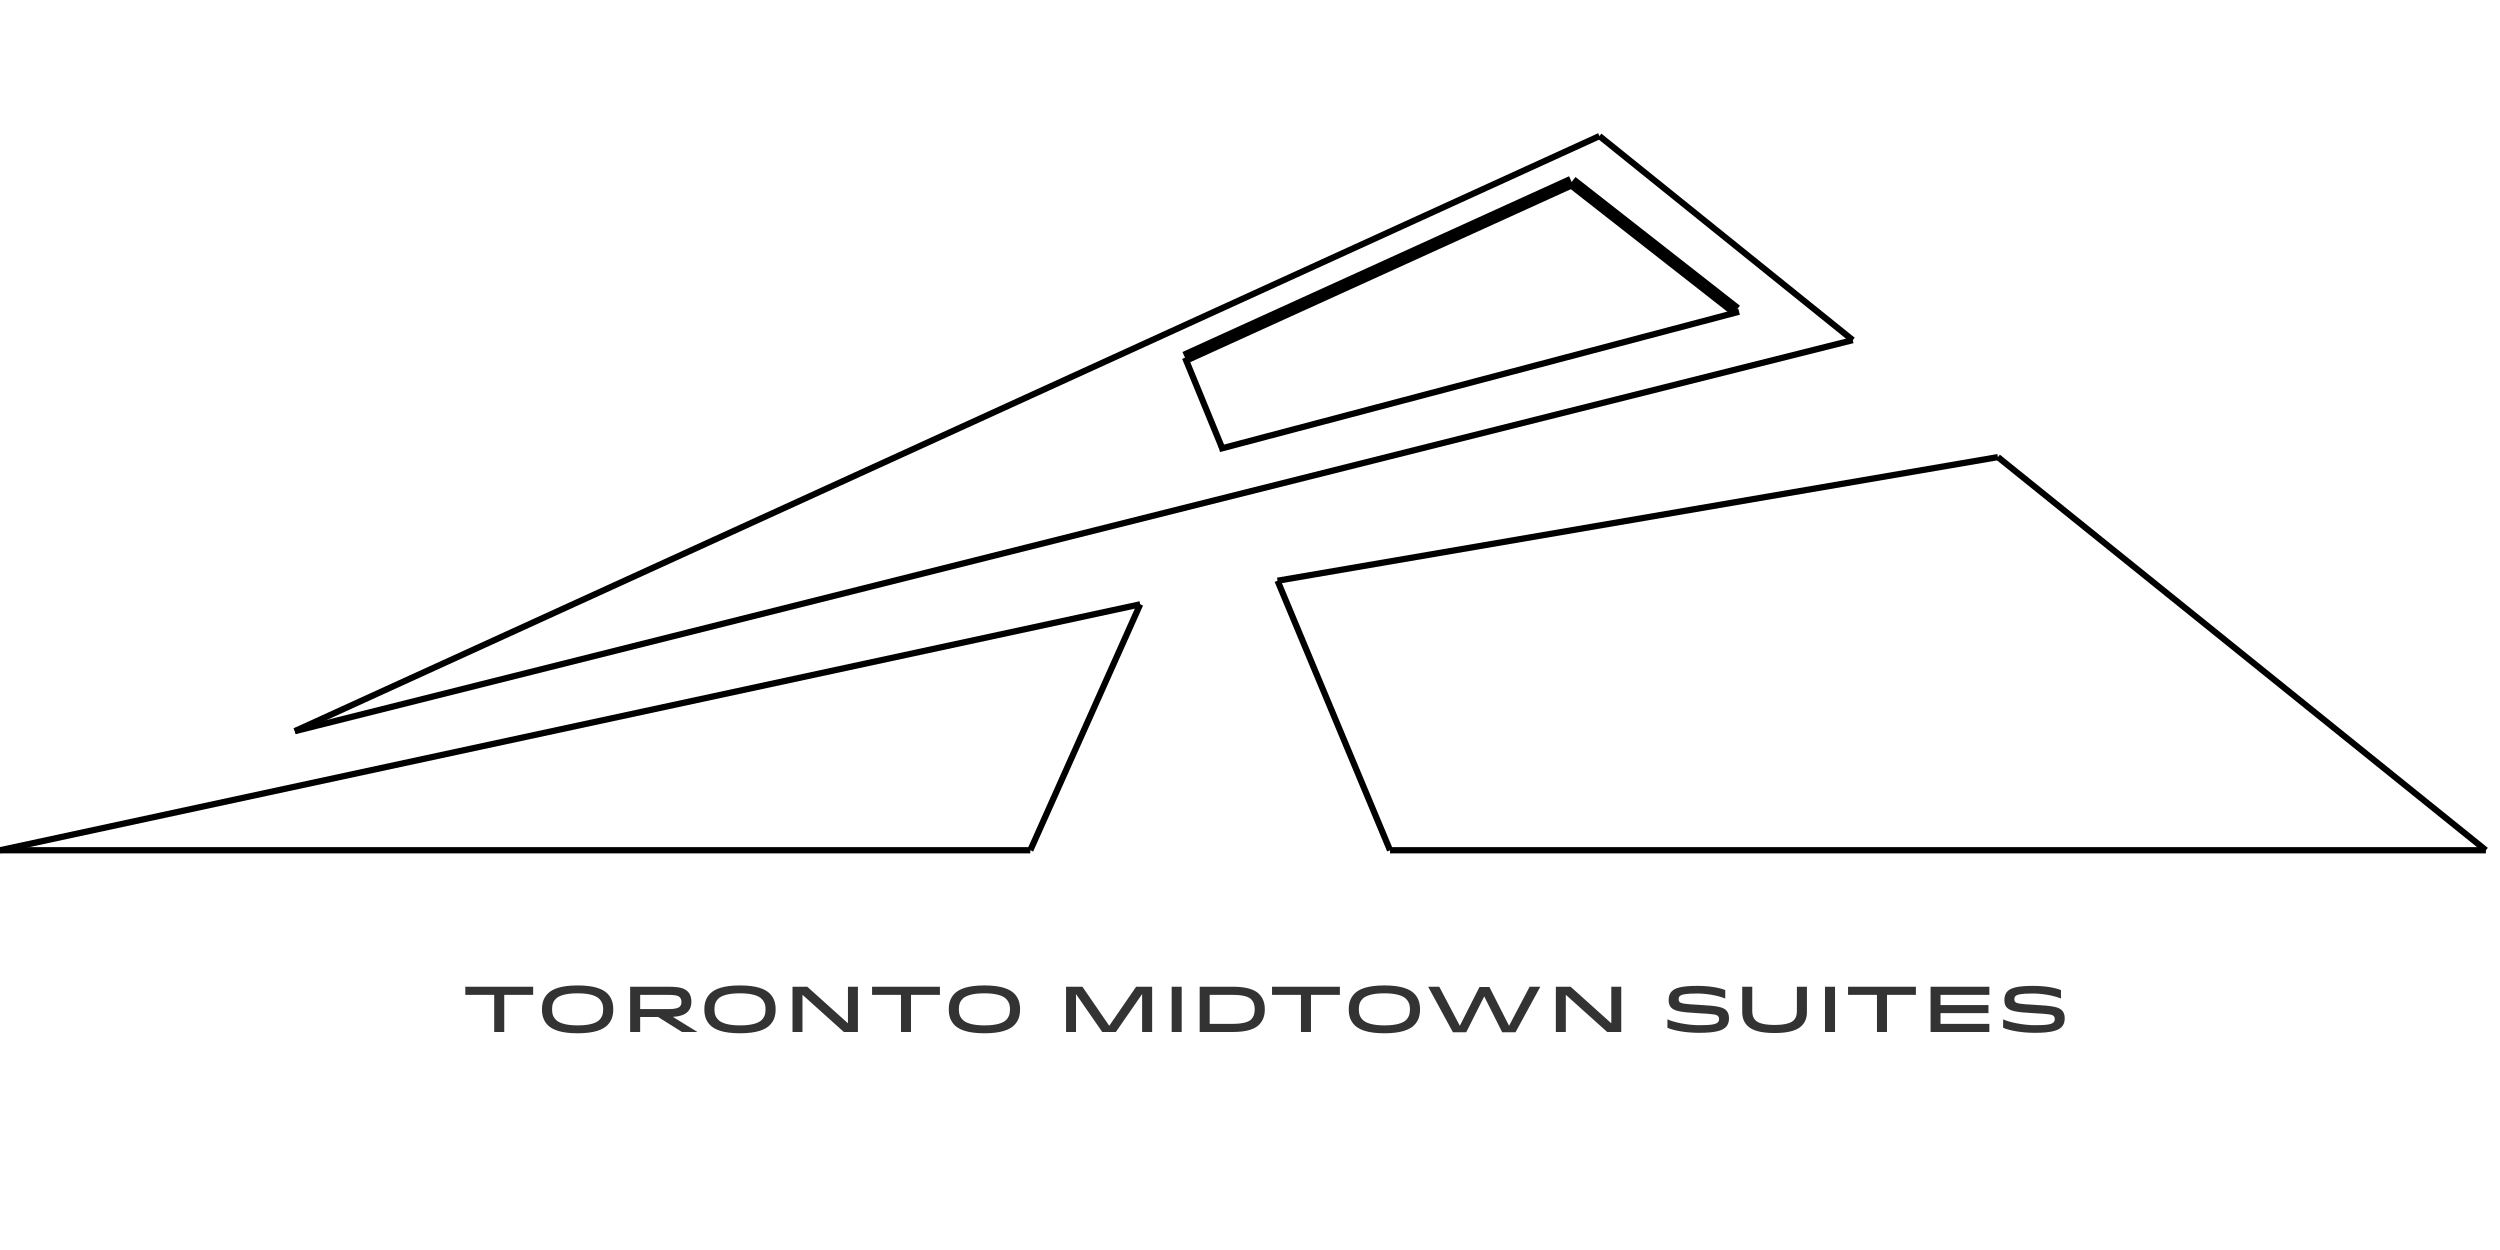 <?xml version="1.0" encoding="utf-8"?>
<svg viewBox="0 0 800 400" xmlns="http://www.w3.org/2000/svg">
  <path d="M 391.11 143.441 L 555.54 100" fill="none" style="stroke-width: 2px; stroke-linecap: square; stroke-linejoin: bevel;" stroke="black" transform="matrix(1, 0, 0, 1, 5.684341886080802e-14, 0)"/>
  <path d="M 555.54 99.391 L 502.93 58.221" fill="none" style="stroke-width: 4px;" stroke="black" transform="matrix(1, 0, 0, 1, 5.684341886080802e-14, 0)"/>
  <path d="M 592.88 108.841 L 94.34 233.971" fill="none" style="stroke-width: 2px;" stroke="black" transform="matrix(1, 0, 0, 1, 5.684341886080802e-14, 0)"/>
  <path d="M 94.34 233.971 L 511.82 43.541" fill="none" style="stroke-width: 2px;" stroke="black" transform="matrix(1, 0, 0, 1, 5.684341886080802e-14, 0)"/>
  <path d="M 329.7 272.081 L 364.86 193.381" fill="none" style="stroke-width: 2px;" stroke="black" transform="matrix(1, 0, 0, 1, 5.684341886080802e-14, 0)"/>
  <path d="M 364.86 193.381 L 0 272.081" fill="none" style="stroke-width: 2px;" stroke="black" transform="matrix(1, 0, 0, 1, 5.684341886080802e-14, 0)"/>
  <path d="M 0 272.081 L 329.7 272.081" fill="none" style="stroke-width: 2px;" stroke="black" transform="matrix(1, 0, 0, 1, 5.684341886080802e-14, 0)"/>
  <path d="M 408.81 185.831 L 444.81 272.081" fill="none" style="stroke-width: 2px;" stroke="black" transform="matrix(1, 0, 0, 1, 5.684341886080802e-14, 0)"/>
  <path d="M 444.81 272.081 L 795.48 272.081" fill="none" style="stroke-width: 2px;" stroke="black" transform="matrix(1, 0, 0, 1, 5.684341886080802e-14, 0)"/>
  <path d="M 795.48 272.081 L 639.33 146.271" fill="none" style="stroke-width: 2px;" stroke="black" transform="matrix(1, 0, 0, 1, 5.684341886080802e-14, 0)"/>
  <path d="M 639.33 146.271 L 408.81 185.831" fill="none" style="stroke-width: 2px;" stroke="black" transform="matrix(1, 0, 0, 1, 5.684341886080802e-14, 0)"/>
  <path d="M 502.93 58.221 L 379.21 114.461" fill="none" style="stroke-width: 4px;" stroke="black" transform="matrix(1, 0, 0, 1, 5.684341886080802e-14, 0)"/>
  <path d="M 379.21 114.461 L 391.11 143.441" fill="none" style="stroke-width: 2px;" stroke="black" transform="matrix(1, 0, 0, 1, 5.684341886080802e-14, 0)"/>
  <path d="M 592.88 108.841 L 511.82 43.541" fill="none" style="stroke-width: 2px;" stroke="black" transform="matrix(1, 0, 0, 1, 5.684341886080802e-14, 0)"/>
  <path d="M 170.61 315.749 L 148.896 315.749 L 148.896 318.357 L 158.148 318.357 L 158.148 330.239 L 161.357 330.239 L 161.357 318.357 L 170.61 318.357 Z M 184.839 315.335 C 179.436 315.335 176.724 316.515 175.317 317.923 C 174.033 319.206 173.433 320.8 173.433 322.994 C 173.433 325.188 174.033 326.782 175.337 328.086 C 176.704 329.452 179.415 330.653 184.839 330.653 C 190.262 330.653 192.974 329.452 194.361 328.066 C 195.644 326.782 196.244 325.188 196.244 322.994 C 196.244 320.8 195.623 319.185 194.361 317.923 C 192.974 316.536 190.262 315.335 184.839 315.335 Z M 184.839 317.86 C 188.751 317.86 190.8 318.668 191.773 319.641 C 192.539 320.407 193.015 321.359 193.015 322.994 C 193.015 324.629 192.58 325.602 191.815 326.368 C 190.842 327.341 188.751 328.128 184.839 328.128 C 180.906 328.128 178.836 327.279 177.925 326.368 C 177.097 325.54 176.662 324.629 176.662 322.994 C 176.662 321.359 177.076 320.407 177.883 319.599 C 178.836 318.647 180.926 317.86 184.839 317.86 Z M 201.646 315.749 L 201.646 330.239 L 204.854 330.239 L 204.854 325.437 L 210.588 325.437 L 218.247 330.239 L 223.091 330.239 L 223.091 330.177 L 215.308 325.395 C 218.081 325.209 219.282 324.547 220.069 323.76 C 220.938 322.891 221.249 321.773 221.249 320.551 C 221.249 319.33 220.938 318.15 220.151 317.364 C 219.116 316.329 217.833 315.749 213.776 315.749 Z M 204.854 318.357 L 213.838 318.357 C 216.156 318.357 217.005 318.606 217.502 319.102 C 217.874 319.475 218.061 319.972 218.061 320.634 C 218.061 321.338 217.874 321.773 217.543 322.104 C 217.046 322.601 216.074 322.911 213.817 322.911 L 204.854 322.911 Z M 236.797 315.335 C 231.394 315.335 228.683 316.515 227.275 317.923 C 225.992 319.206 225.391 320.8 225.391 322.994 C 225.391 325.188 225.992 326.782 227.296 328.086 C 228.662 329.452 231.374 330.653 236.797 330.653 C 242.22 330.653 244.932 329.452 246.319 328.066 C 247.602 326.782 248.203 325.188 248.203 322.994 C 248.203 320.8 247.582 319.185 246.319 317.923 C 244.932 316.536 242.22 315.335 236.797 315.335 Z M 236.797 317.86 C 240.709 317.86 242.759 318.668 243.731 319.641 C 244.497 320.407 244.973 321.359 244.973 322.994 C 244.973 324.629 244.539 325.602 243.773 326.368 C 242.8 327.341 240.709 328.128 236.797 328.128 C 232.864 328.128 230.794 327.279 229.883 326.368 C 229.055 325.54 228.62 324.629 228.62 322.994 C 228.62 321.359 229.034 320.407 229.842 319.599 C 230.794 318.647 232.885 317.86 236.797 317.86 Z M 258.324 315.749 L 253.604 315.749 L 253.604 330.239 L 256.792 330.239 L 256.792 318.337 L 270.04 330.239 L 274.532 330.239 L 274.532 315.749 L 271.344 315.749 L 271.344 327.445 Z M 300.776 315.749 L 279.062 315.749 L 279.062 318.357 L 288.315 318.357 L 288.315 330.239 L 291.524 330.239 L 291.524 318.357 L 300.776 318.357 Z M 315.016 315.335 C 309.613 315.335 306.901 316.515 305.494 317.923 C 304.21 319.206 303.61 320.8 303.61 322.994 C 303.61 325.188 304.21 326.782 305.514 328.086 C 306.881 329.452 309.592 330.653 315.016 330.653 C 320.439 330.653 323.151 329.452 324.538 328.066 C 325.821 326.782 326.421 325.188 326.421 322.994 C 326.421 320.8 325.8 319.185 324.538 317.923 C 323.151 316.536 320.439 315.335 315.016 315.335 Z M 315.016 317.86 C 318.928 317.86 320.977 318.668 321.95 319.641 C 322.716 320.407 323.192 321.359 323.192 322.994 C 323.192 324.629 322.757 325.602 321.992 326.368 C 321.019 327.341 318.928 328.128 315.016 328.128 C 311.083 328.128 309.013 327.279 308.102 326.368 C 307.274 325.54 306.839 324.629 306.839 322.994 C 306.839 321.359 307.253 320.407 308.06 319.599 C 309.013 318.647 311.103 317.86 315.016 317.86 Z M 368.687 315.749 L 363.574 315.749 L 354.963 328.252 L 346.372 315.749 L 341.135 315.749 L 341.135 330.239 L 344.323 330.239 L 344.323 318.109 L 352.727 330.239 L 357.074 330.239 L 365.478 318.109 L 365.478 330.239 L 368.687 330.239 Z M 378.145 330.239 L 378.145 315.749 L 374.936 315.749 L 374.936 330.239 Z M 404.741 322.994 C 404.741 321.007 404.182 319.351 402.878 318.047 C 401.739 316.908 399.441 315.749 394.494 315.749 L 383.896 315.749 L 383.896 330.239 L 394.494 330.239 C 399.441 330.239 401.739 329.08 402.878 327.941 C 404.182 326.637 404.741 324.981 404.741 322.994 Z M 387.104 327.631 L 387.104 318.357 L 394.432 318.357 C 397.827 318.357 399.586 318.978 400.394 319.786 C 401.139 320.531 401.511 321.545 401.511 322.994 C 401.511 324.443 401.139 325.457 400.394 326.203 C 399.586 327.01 397.827 327.631 394.432 327.631 Z M 428.766 315.749 L 407.052 315.749 L 407.052 318.357 L 416.305 318.357 L 416.305 330.239 L 419.513 330.239 L 419.513 318.357 L 428.766 318.357 Z M 443.005 315.335 C 437.603 315.335 434.891 316.515 433.483 317.923 C 432.2 319.206 431.6 320.8 431.6 322.994 C 431.6 325.188 432.2 326.782 433.504 328.086 C 434.87 329.452 437.582 330.653 443.005 330.653 C 448.429 330.653 451.14 329.452 452.527 328.066 C 453.811 326.782 454.411 325.188 454.411 322.994 C 454.411 320.8 453.79 319.185 452.527 317.923 C 451.14 316.536 448.429 315.335 443.005 315.335 Z M 443.005 317.86 C 446.918 317.86 448.967 318.668 449.94 319.641 C 450.706 320.407 451.182 321.359 451.182 322.994 C 451.182 324.629 450.747 325.602 449.981 326.368 C 449.008 327.341 446.918 328.128 443.005 328.128 C 439.072 328.128 437.002 327.279 436.091 326.368 C 435.263 325.54 434.829 324.629 434.829 322.994 C 434.829 321.359 435.243 320.407 436.05 319.599 C 437.002 318.647 439.093 317.86 443.005 317.86 Z M 489.481 315.749 L 482.899 328.252 L 476.606 315.832 L 473.439 315.832 L 467.146 328.252 L 460.563 315.749 L 457.003 315.749 L 464.931 330.322 L 469.195 330.322 L 474.95 318.854 L 480.704 330.322 L 484.969 330.322 L 492.897 315.749 Z M 502.594 315.749 L 497.875 315.749 L 497.875 330.239 L 501.063 330.239 L 501.063 318.337 L 514.311 330.239 L 518.803 330.239 L 518.803 315.749 L 515.615 315.749 L 515.615 327.445 Z M 543.761 328.066 C 540.305 328.066 535.73 327.217 533.577 326.182 L 533.577 328.894 C 535.813 329.866 539.746 330.508 543.761 330.508 C 549.185 330.508 551.234 329.701 552.269 328.666 C 553.056 327.879 553.283 326.886 553.283 325.809 C 553.283 324.774 552.973 323.884 552.393 323.305 C 551.4 322.311 549.702 321.856 543.596 321.545 C 538.876 321.317 537.903 321.069 537.469 320.634 C 537.262 320.427 537.158 320.117 537.158 319.744 C 537.158 319.351 537.262 319.02 537.51 318.771 C 537.986 318.295 539.125 317.923 543.078 317.923 C 546.245 317.923 549.889 318.606 552.083 319.537 L 552.083 316.825 C 550.158 316.06 547.115 315.48 543.078 315.48 C 537.986 315.48 535.999 316.184 534.985 317.198 C 534.198 317.985 533.97 318.978 533.97 320.034 C 533.97 321.069 534.219 321.876 534.798 322.456 C 535.792 323.449 537.551 323.926 543.327 324.215 C 548.44 324.484 549.288 324.671 549.744 325.126 C 549.992 325.375 550.096 325.706 550.096 326.14 C 550.096 326.513 549.992 326.865 549.702 327.155 C 549.123 327.734 547.819 328.066 543.761 328.066 Z M 567.863 327.983 C 564.489 327.983 562.605 327.362 561.736 326.492 C 561.032 325.789 560.722 324.898 560.722 323.553 L 560.722 315.749 L 557.513 315.749 L 557.513 323.863 C 557.513 325.851 558.134 327.196 559.211 328.273 C 560.515 329.577 562.978 330.57 567.863 330.57 C 572.748 330.57 575.212 329.577 576.516 328.273 C 577.592 327.196 578.213 325.851 578.213 323.863 L 578.213 315.749 L 575.005 315.749 L 575.005 323.553 C 575.005 324.898 574.694 325.789 573.99 326.492 C 573.121 327.362 571.237 327.983 567.863 327.983 Z M 587.207 330.239 L 587.207 315.749 L 583.999 315.749 L 583.999 330.239 Z M 613.089 315.749 L 591.375 315.749 L 591.375 318.357 L 600.628 318.357 L 600.628 330.239 L 603.836 330.239 L 603.836 318.357 L 613.089 318.357 Z M 620.969 321.628 L 620.969 318.357 L 636.597 318.357 L 636.597 315.749 L 617.781 315.749 L 617.781 330.239 L 636.597 330.239 L 636.597 327.631 L 620.969 327.631 L 620.969 324.195 L 636.308 324.195 L 636.308 321.628 Z M 651.188 328.066 C 647.732 328.066 643.157 327.217 641.004 326.182 L 641.004 328.894 C 643.24 329.866 647.173 330.508 651.188 330.508 C 656.612 330.508 658.661 329.701 659.696 328.666 C 660.483 327.879 660.71 326.886 660.71 325.809 C 660.71 324.774 660.4 323.884 659.82 323.305 C 658.827 322.311 657.129 321.856 651.023 321.545 C 646.303 321.317 645.33 321.069 644.896 320.634 C 644.689 320.427 644.585 320.117 644.585 319.744 C 644.585 319.351 644.689 319.02 644.937 318.771 C 645.413 318.295 646.552 317.923 650.505 317.923 C 653.672 317.923 657.316 318.606 659.51 319.537 L 659.51 316.825 C 657.585 316.06 654.542 315.48 650.505 315.48 C 645.413 315.48 643.426 316.184 642.412 317.198 C 641.625 317.985 641.397 318.978 641.397 320.034 C 641.397 321.069 641.646 321.876 642.225 322.456 C 643.219 323.449 644.978 323.926 650.754 324.215 C 655.867 324.484 656.715 324.671 657.171 325.126 C 657.419 325.375 657.523 325.706 657.523 326.14 C 657.523 326.513 657.419 326.865 657.129 327.155 C 656.55 327.734 655.246 328.066 651.188 328.066 Z" style="fill: rgb(51, 51, 51);" transform="matrix(1, 0, 0, 1, 5.684341886080802e-14, 0)"/>
</svg>